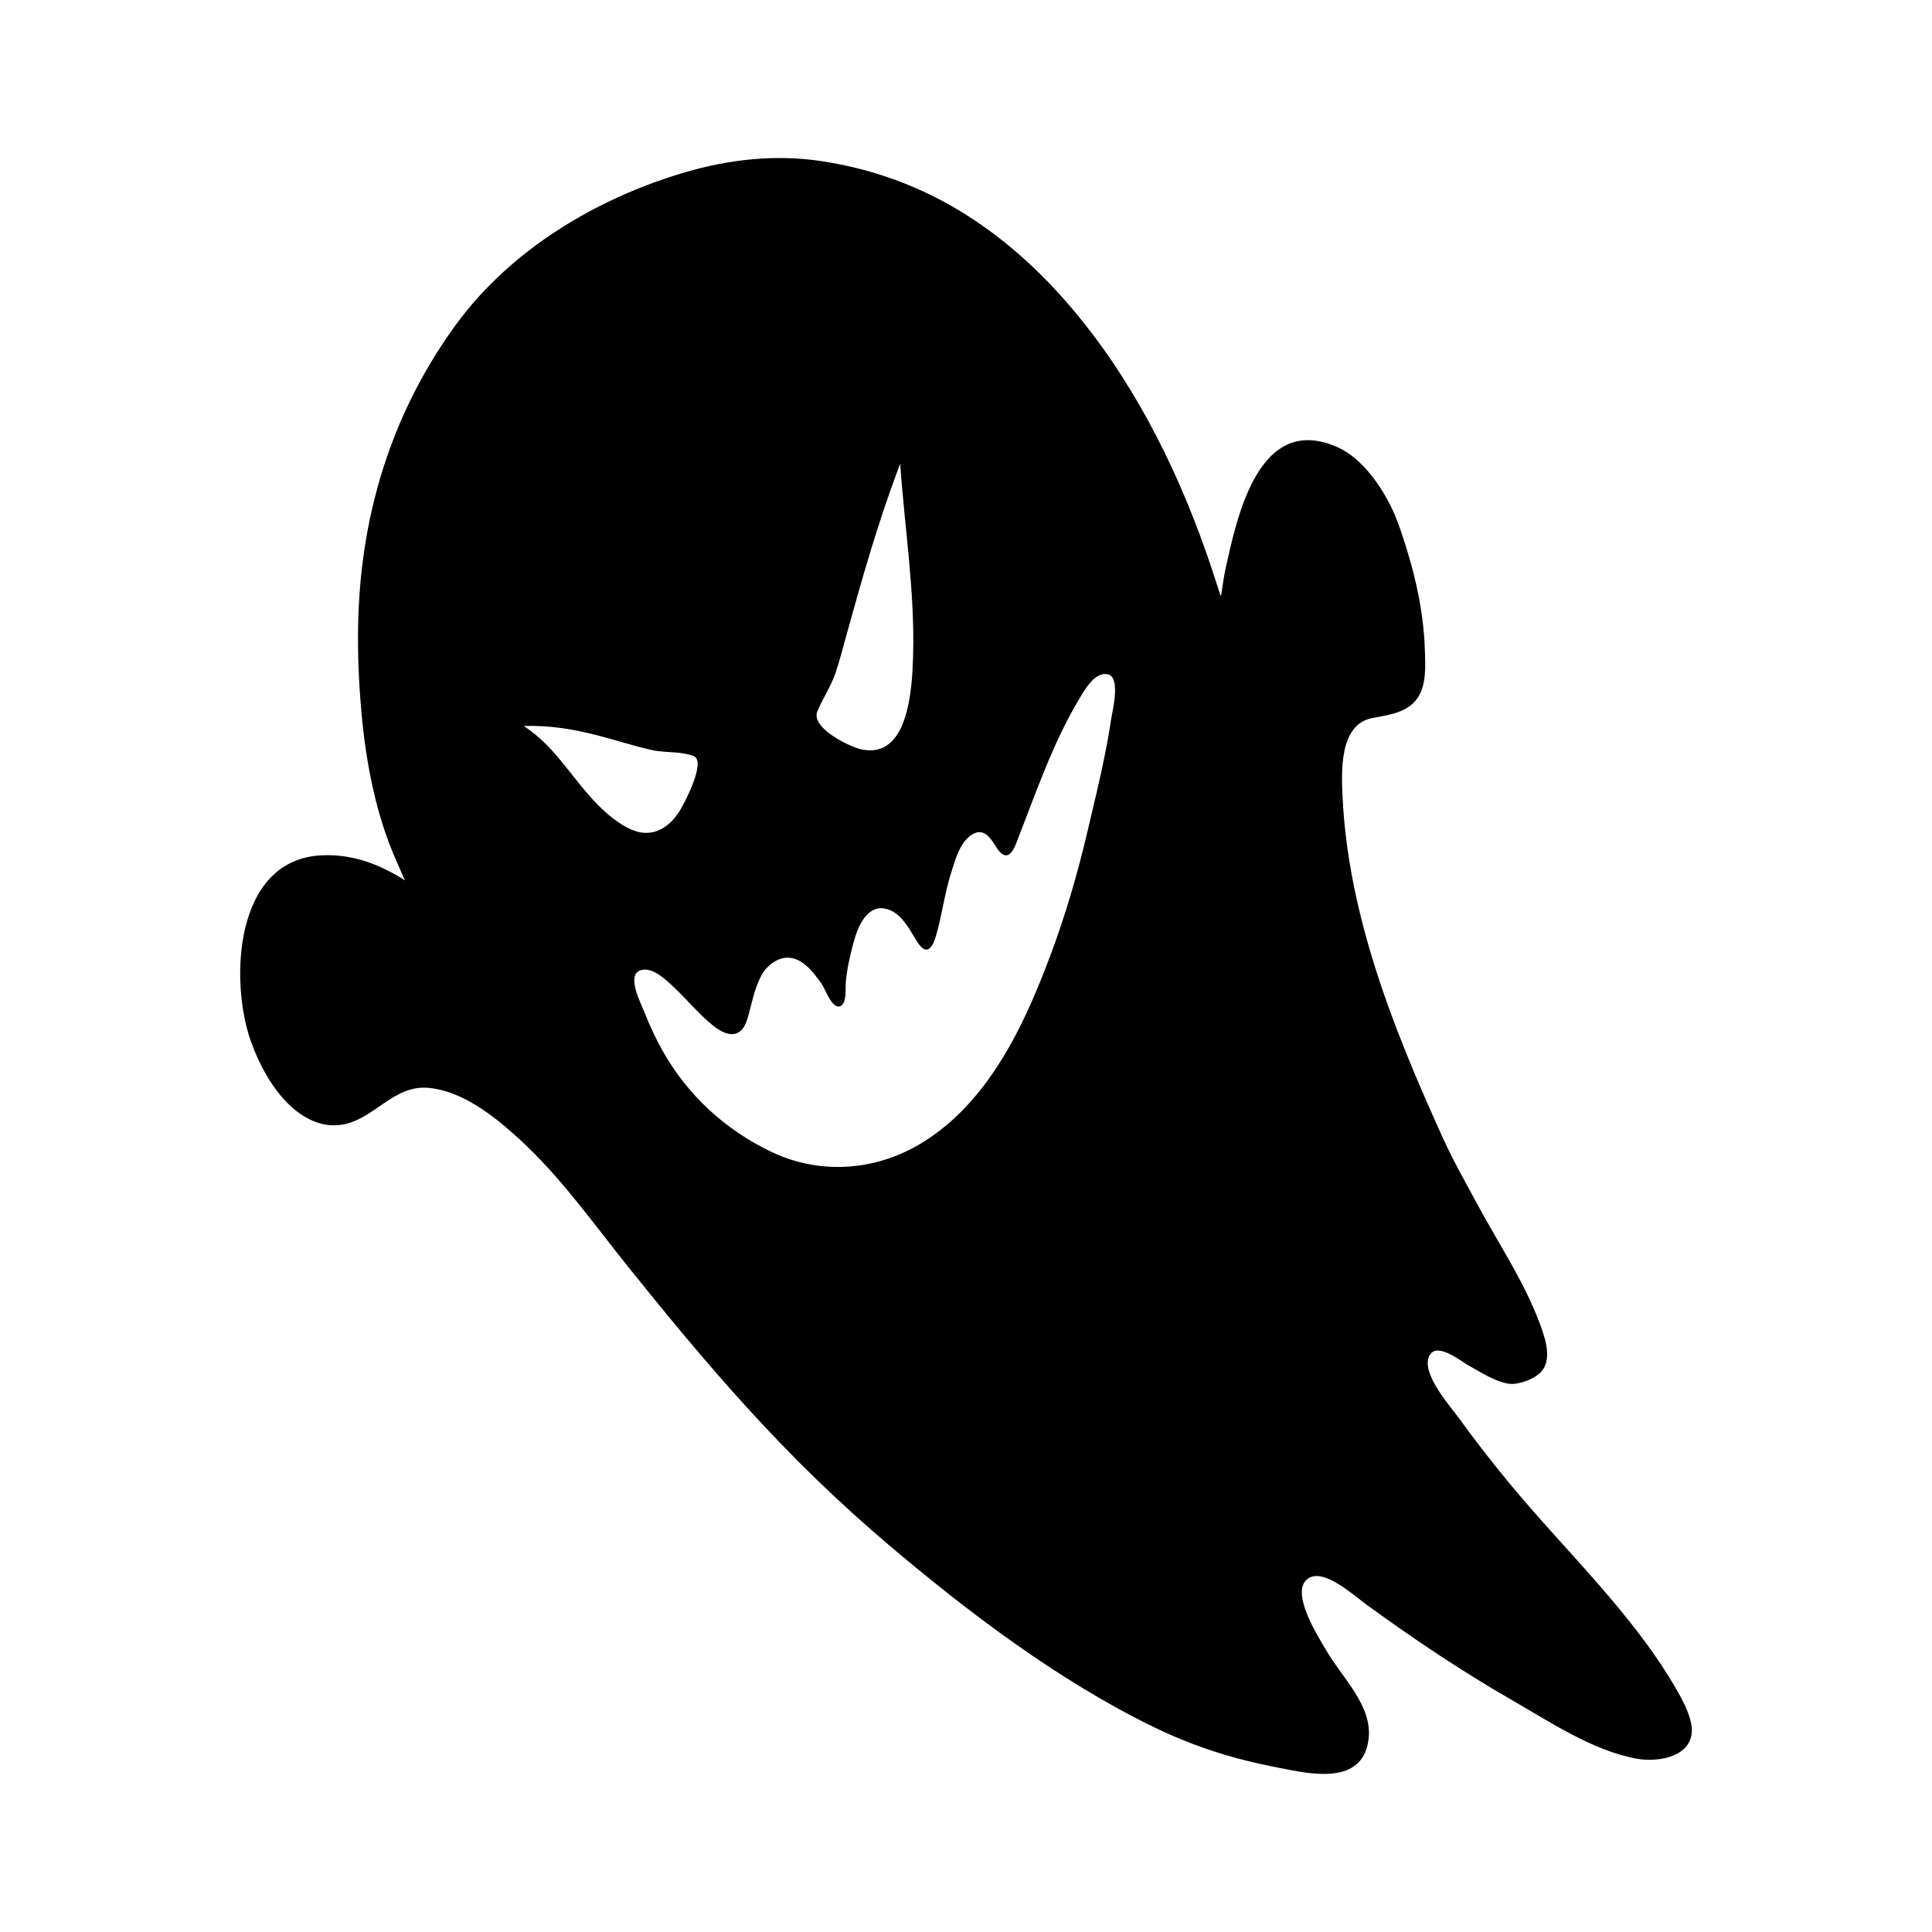 <?xml version="1.0" encoding="UTF-8"?>
<!-- Uploaded to: SVG Repo, www.svgrepo.com, Generator: SVG Repo Mixer Tools -->
<svg fill="#000000" width="800px" height="800px" version="1.1" viewBox="144 144 512 512" xmlns="http://www.w3.org/2000/svg">
 <path d="m592.16 600.68c-0.59-3.004-2.254-6.074-3.465-8.227-11.73-20.781-30.395-37.887-45.414-56.254-4.262-5.203-8.414-10.5-12.34-15.961-2.414-3.359-10.469-12.242-8.176-16.895 1.941-3.934 8.277 1.344 10.664 2.664 3.238 1.777 6.402 3.906 10.086 4.648 2.805 0.562 7.891-1.375 9.438-3.785 2.254-3.508 0.383-8.68-0.918-12.172-4.055-10.953-10.785-20.922-16.312-31.172-3.18-5.898-6.566-11.836-9.34-17.941-6.996-15.438-13.668-31.105-18.617-47.328-4.254-13.922-7.246-28.305-7.961-42.863-0.332-6.801-0.953-19.387 7.812-21.09 4.359-0.84 9.488-1.406 12.141-5.461 2.262-3.465 1.98-8.293 1.859-12.242-0.277-9.402-2.137-18.488-4.934-27.449-1.074-3.445-2.207-6.957-3.738-10.23-2.816-6.016-7.992-13.461-14.309-16.328-21.02-9.527-26.812 18.305-29.875 32.25-0.504 2.277-0.766 4.609-1.152 7.012-0.145-0.16-0.227-0.211-0.246-0.281-0.332-1.02-0.66-2.031-0.984-3.047-7.441-23.363-18.027-46.457-32.895-66.043-4.254-5.594-8.816-10.922-13.824-15.852-16.332-16.113-35.227-26.504-58.039-29.941-12.074-1.82-24.293-0.473-35.984 2.945-23.488 6.867-46.34 20.523-60.887 40.508-16.008 21.977-24.32 47.379-25.664 74.449-0.379 7.707-0.227 15.492 0.301 23.191 0.926 13.539 2.984 27.109 7.801 39.852 1.23 3.258 2.699 6.414 4.117 9.664-0.312-0.191-0.621-0.383-0.934-0.574-6.469-3.977-13.391-6.414-21.098-6.062-23.262 1.062-24.441 33.348-18.781 49.316 2.082 5.879 5.562 12.395 10.125 16.766 3.641 3.492 8.352 6.031 13.531 5.379 8.852-1.109 13.98-10.777 23.531-9.82 8.957 0.898 17.129 7.379 23.559 13.211 11.191 10.141 19.945 22.641 29.355 34.363 10.047 12.52 20.262 24.914 31.066 36.797 5.992 6.594 12.16 13.035 18.566 19.23 6.109 5.926 12.398 11.656 18.887 17.164 21.34 18.113 45.168 36.164 70.387 48.5 7.106 3.473 14.504 6.266 22.141 8.332 3.84 1.039 7.723 1.898 11.645 2.656 8.02 1.562 21.746 4.699 23.383-7.508 1.211-8.977-7.031-16.438-11.16-23.617-1.93-3.344-10.203-16-4.586-19.27 4.152-2.418 11.934 4.684 14.918 6.863 12.469 9.109 25.477 17.84 38.859 25.527 10.047 5.773 21.312 13.332 32.895 15.492 6.457 1.219 16.25-0.84 14.566-9.367zm-206.71-152.2c-0.098 0.051-0.191 0.102-0.293 0.145-11.633 5.894-25.086 6.238-36.859 0.57-12.184-5.856-22.066-14.949-28.707-26.73-1.82-3.238-3.406-6.644-4.762-10.113-0.852-2.168-5.055-10.098-0.977-11.25 2.887-0.812 5.883 1.934 7.856 3.703 3.91 3.523 7.18 7.715 11.289 11.008 3.707 2.977 7.465 3.562 9.07-1.797 1.188-3.977 1.82-8.258 3.941-11.906 1.055-1.809 3.008-3.512 5.074-4.082 4.84-1.336 8.324 3.391 10.734 6.812 0.852 1.211 2.777 6.922 4.988 5.734 1.668-0.891 1.203-4.719 1.336-6.258 0.293-3.5 1.145-7.074 2.031-10.465 0.945-3.621 3.238-9.75 8.004-9.125 4.539 0.598 6.84 5.668 8.992 8.988 2.402 3.719 3.949 1.535 4.922-1.844 1.582-5.527 2.266-11.285 4.027-16.758 1.098-3.41 2.328-8.203 5.75-10.098 2.961-1.637 4.731 1.199 6.098 3.406 2.086 3.367 3.84 2.836 5.266-0.754 5.027-12.758 9.465-26.098 16.48-37.934 1.484-2.504 4.309-7.863 7.918-7.019 3.492 0.832 1.094 10.004 0.797 12.086-0.926 6.367-2.293 12.66-3.738 18.93-0.797 3.449-1.621 6.887-2.43 10.332-2.695 11.562-6.031 22.984-10.254 34.086-5.875 15.492-13.266 31.605-25.844 42.875-3.203 2.867-6.894 5.481-10.711 7.457zm0.527-130.58c-0.238 8.273-1.109 27.562-13.824 24.656-3.184-0.727-13.383-5.691-11.527-10.098 1.461-3.465 3.621-6.594 4.82-10.184 1.098-3.269 1.949-6.621 2.867-9.945 4.086-14.797 8.289-29.582 13.688-43.961 0.18-0.492 0.371-0.984 0.559-1.477 1.164 16.801 3.883 33.789 3.426 50.656 0 0.117-0.008 0.234-0.008 0.352zm-62.672 25.543c1.559 0.141 3.078 0.379 4.508 0.922 3.465 1.328-2.504 12.656-3.664 14.5-3.066 4.875-7.742 7.477-13.305 4.766-8.586-4.188-14.102-13.559-20.309-20.465-2.223-2.473-4.656-4.727-7.723-6.769 6.992-0.23 13.387 0.891 19.734 2.535 4.699 1.219 9.332 2.731 14.066 3.809 2.144 0.488 4.449 0.5 6.691 0.703z" fill-rule="evenodd"/>
</svg>